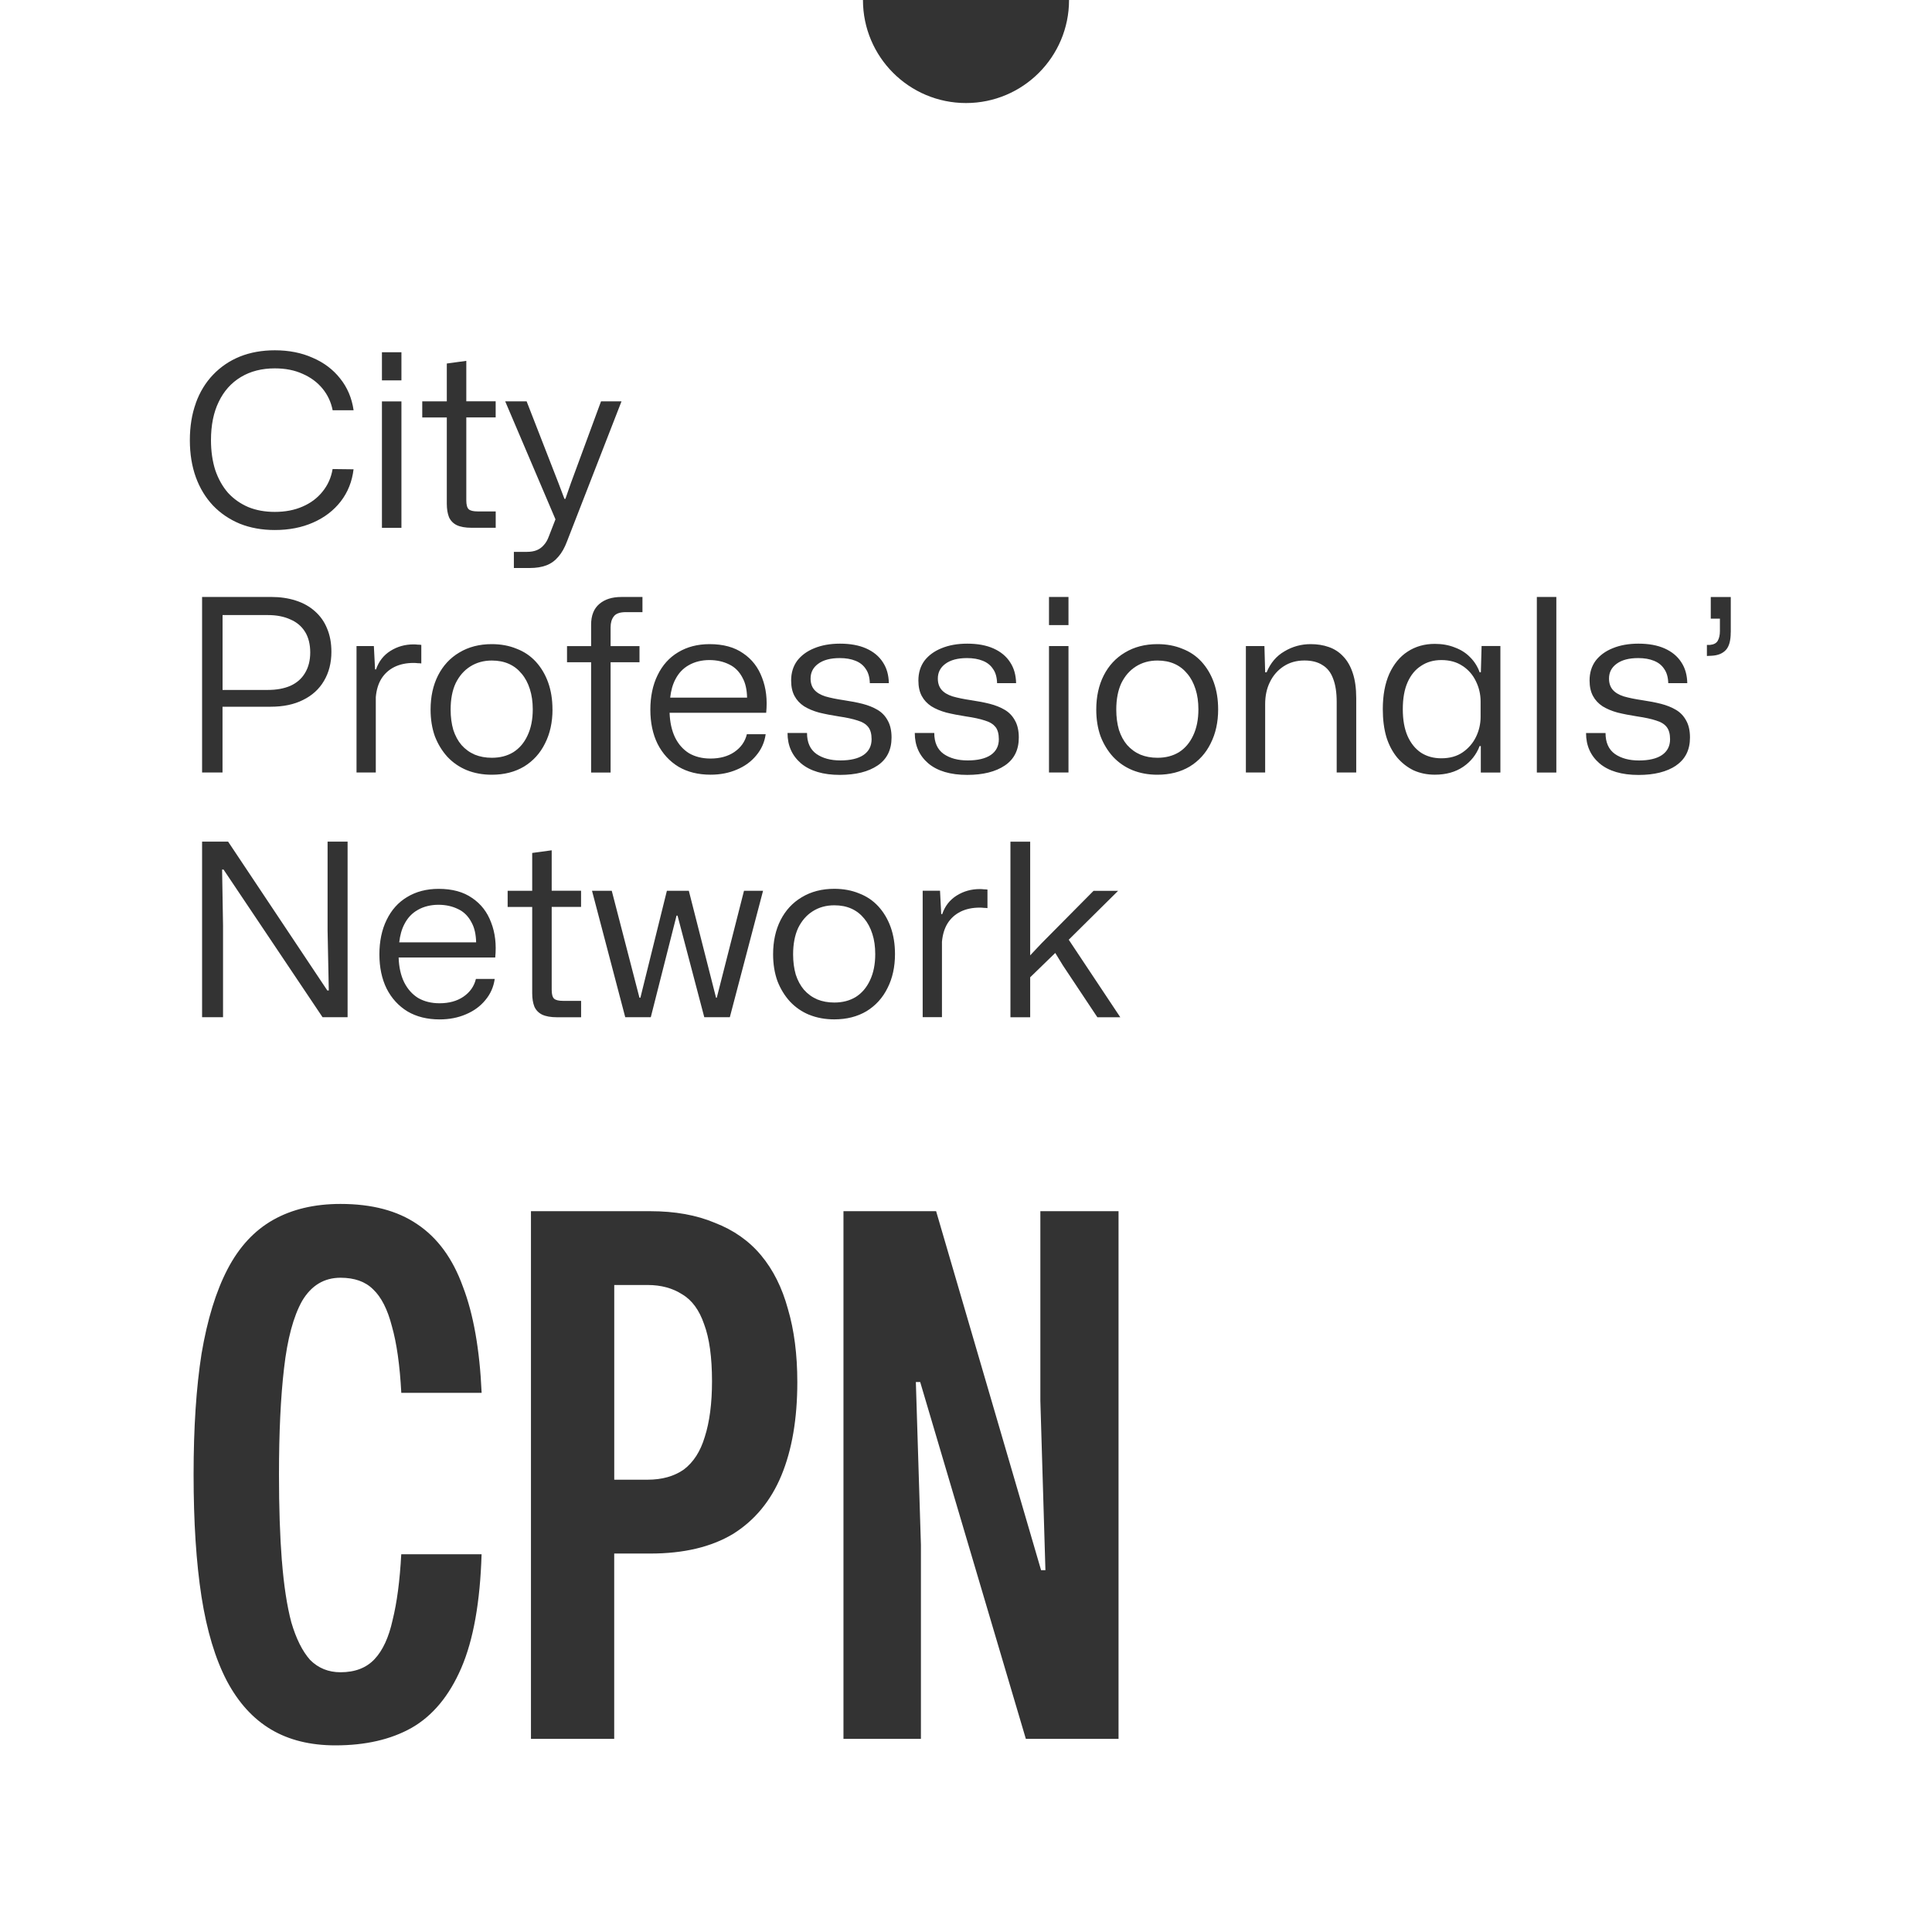 <?xml version="1.0" encoding="UTF-8"?><svg id="Layer_2" xmlns="http://www.w3.org/2000/svg" viewBox="0 0 450 450"><rect x="0" y="0" width="450" height="450" fill="#333333" stroke="none"/><defs><style>.cls-1{fill:#fff;fill-rule:evenodd;}</style></defs><g id="Layer_1-2"><path class="cls-1" d="M174.01,162.49c-.04-1.84-.38-3.39-1.05-4.6-.75-1.46-1.8-2.51-3.14-3.14-1.35-.67-2.88-1.01-4.6-1.01s-3.39.39-4.77,1.18c-1.35.75-2.39,1.85-3.14,3.31-.64,1.21-1.03,2.64-1.21,4.26h17.91Z"/><path class="cls-1" d="M276.55,156.93c-.82-1.01-1.81-1.78-2.97-2.3-1.16-.52-2.49-.78-3.98-.78-1.91,0-3.59.47-5.05,1.4-1.42.9-2.54,2.19-3.37,3.87-.78,1.68-1.18,3.74-1.18,6.17,0,1.72.21,3.29.62,4.71.45,1.38,1.08,2.56,1.91,3.53.86.97,1.89,1.72,3.09,2.24,1.2.49,2.52.73,3.98.73,1.91,0,3.57-.43,4.99-1.29,1.42-.9,2.52-2.19,3.31-3.87.82-1.72,1.23-3.76,1.23-6.11,0-1.76-.22-3.33-.67-4.71-.45-1.42-1.08-2.62-1.91-3.59Z"/><path class="cls-1" d="M110.9,219.49c-.04-1.84-.38-3.39-1.05-4.6-.75-1.46-1.79-2.51-3.14-3.14-1.35-.67-2.88-1.01-4.6-1.01s-3.39.39-4.77,1.18c-1.35.75-2.39,1.85-3.14,3.31-.64,1.21-1.03,2.64-1.21,4.26h17.91Z"/><path class="cls-1" d="M158.92,301.49c-2.25-1.46-4.95-2.19-8.09-2.19h-7.76v45.35h7.76c3.37,0,6.18-.79,8.43-2.36,2.25-1.69,3.88-4.22,4.89-7.59,1.12-3.49,1.69-7.81,1.69-12.98,0-5.62-.62-10.06-1.85-13.32-1.12-3.26-2.81-5.56-5.06-6.91Z"/><path class="cls-1" d="M203.86,222.24c0-1.76-.22-3.33-.67-4.71-.45-1.42-1.09-2.62-1.91-3.59-.82-1.01-1.81-1.78-2.97-2.3-1.16-.52-2.49-.78-3.98-.78-1.91,0-3.59.47-5.05,1.4-1.42.9-2.54,2.19-3.37,3.87-.78,1.68-1.18,3.74-1.18,6.17,0,1.72.21,3.29.62,4.71.45,1.38,1.09,2.56,1.91,3.53.86.97,1.89,1.72,3.09,2.24,1.2.49,2.52.73,3.98.73,1.91,0,3.57-.43,4.99-1.29,1.42-.9,2.52-2.19,3.31-3.87.82-1.72,1.23-3.76,1.23-6.11Z"/><path class="cls-1" d="M51.84,160.7h10.55c2.02,0,3.76-.32,5.22-.95,1.5-.67,2.64-1.66,3.42-2.97.82-1.35,1.23-2.95,1.23-4.82s-.41-3.55-1.23-4.83c-.79-1.27-1.93-2.23-3.42-2.86-1.46-.67-3.2-1.01-5.22-1.01h-10.55v17.45Z"/><path class="cls-1" d="M340.7,155.14c-1.35-.93-3.01-1.4-4.99-1.4-1.79,0-3.37.45-4.71,1.35-1.35.86-2.39,2.13-3.14,3.81-.75,1.68-1.12,3.78-1.12,6.28s.37,4.56,1.12,6.28c.75,1.68,1.8,2.97,3.14,3.87,1.35.86,2.92,1.29,4.71,1.29,1.98,0,3.65-.47,4.99-1.4,1.35-.94,2.38-2.13,3.09-3.59.71-1.46,1.07-3.01,1.07-4.66v-3.59c0-1.65-.36-3.2-1.07-4.66-.71-1.5-1.74-2.69-3.09-3.59Z"/><path class="cls-1" d="M249,0c0,13.25-10.75,24-24,24s-24-10.74-24-24H0v450h450V0h-201ZM244.33,139.04h4.54v6.56h-4.54v-6.56ZM244.33,150.48h4.54v29.45h-4.54v-29.45ZM231.86,169.33c-.52-.67-1.35-1.18-2.47-1.51-1.12-.37-2.58-.69-4.38-.95-1.68-.26-3.22-.56-4.6-.9-1.35-.37-2.51-.86-3.48-1.46-.97-.64-1.72-1.44-2.24-2.41-.52-.97-.78-2.17-.78-3.59,0-1.79.47-3.33,1.4-4.6.97-1.27,2.3-2.24,3.98-2.92,1.72-.71,3.72-1.07,6-1.07,2.39,0,4.43.37,6.11,1.12s2.97,1.81,3.87,3.2c.9,1.35,1.36,2.97,1.4,4.88h-4.43c-.04-1.38-.35-2.49-.95-3.31-.56-.86-1.36-1.5-2.41-1.91-1.01-.41-2.23-.62-3.65-.62-2.17,0-3.85.45-5.05,1.35-1.16.86-1.74,2-1.74,3.42,0,1.05.28,1.91.84,2.58.56.67,1.42,1.2,2.58,1.57,1.16.34,2.62.64,4.38.9,1.57.23,3.01.51,4.32.84,1.31.34,2.47.8,3.48,1.4,1.01.6,1.79,1.42,2.36,2.47.6,1.05.9,2.38.9,3.98,0,2.88-1.08,5.05-3.25,6.51-2.17,1.46-5.09,2.19-8.75,2.19-3.93,0-6.96-.9-9.09-2.69-2.09-1.8-3.14-4.15-3.14-7.07h4.54c0,2.21.73,3.83,2.19,4.88,1.46,1.01,3.33,1.51,5.61,1.51s4.15-.43,5.39-1.29c1.23-.86,1.85-2.08,1.85-3.65,0-1.23-.26-2.19-.78-2.86ZM230,207.2v4.32c-.26-.04-.54-.06-.84-.06-.3-.04-.62-.06-.95-.06-1.72,0-3.22.32-4.49.95-1.27.64-2.28,1.55-3.03,2.75-.71,1.16-1.14,2.58-1.29,4.26v17.56h-4.49v-29.45h4.04l.28,5.44h.23c.64-1.87,1.76-3.31,3.37-4.32,1.61-1.01,3.4-1.51,5.39-1.51.34,0,.66.02.95.06.3,0,.58.02.84.06ZM202.22,169.33c-.52-.67-1.35-1.18-2.47-1.51-1.12-.37-2.58-.69-4.38-.95-1.68-.26-3.22-.56-4.6-.9-1.35-.37-2.51-.86-3.48-1.46-.97-.64-1.72-1.44-2.24-2.41-.52-.97-.78-2.17-.78-3.59,0-1.79.47-3.33,1.4-4.6.97-1.27,2.3-2.24,3.98-2.92,1.72-.71,3.72-1.07,6-1.07,2.39,0,4.43.37,6.11,1.12s2.97,1.81,3.87,3.2c.9,1.35,1.36,2.97,1.4,4.88h-4.43c-.04-1.38-.36-2.49-.95-3.31-.56-.86-1.36-1.5-2.41-1.91-1.01-.41-2.23-.62-3.65-.62-2.17,0-3.85.45-5.05,1.35-1.16.86-1.74,2-1.74,3.42,0,1.05.28,1.91.84,2.58.56.67,1.42,1.2,2.58,1.57,1.16.34,2.62.64,4.38.9,1.57.23,3.01.51,4.32.84,1.31.34,2.47.8,3.48,1.4,1.01.6,1.8,1.42,2.36,2.47.6,1.05.9,2.38.9,3.98,0,2.88-1.09,5.05-3.25,6.51-2.17,1.46-5.09,2.19-8.75,2.19-3.93,0-6.96-.9-9.09-2.69-2.09-1.8-3.14-4.15-3.14-7.07h4.54c0,2.21.73,3.83,2.19,4.88,1.46,1.01,3.33,1.51,5.61,1.51s4.15-.43,5.39-1.29c1.23-.86,1.85-2.08,1.85-3.65,0-1.23-.26-2.19-.79-2.86ZM153.16,157.27c1.12-2.32,2.71-4.1,4.77-5.33,2.09-1.27,4.54-1.91,7.35-1.91,3.18,0,5.78.71,7.8,2.13,2.06,1.38,3.53,3.29,4.43,5.72.93,2.39,1.25,5.1.95,8.14h-22.5c.08,2.24.51,4.17,1.29,5.78.78,1.57,1.87,2.79,3.25,3.65,1.42.82,3.09,1.23,4.99,1.23,2.21,0,4.06-.51,5.55-1.52,1.53-1.05,2.51-2.43,2.92-4.15h4.38c-.26,1.87-.99,3.52-2.19,4.94-1.16,1.42-2.67,2.53-4.54,3.31-1.83.79-3.87,1.18-6.11,1.18-2.88,0-5.37-.62-7.46-1.85-2.09-1.27-3.72-3.05-4.88-5.33-1.12-2.28-1.68-4.94-1.68-7.97s.56-5.74,1.68-8.02ZM177.73,207.48l-7.74,29.45h-5.95l-6.23-23.67h-.23l-6,23.67h-5.95l-7.74-29.45h4.6l6.45,24.91h.22l6.17-24.91h5.11l6.34,24.91h.17l6.34-24.91h4.43ZM149.62,142.58h-3.87c-1.38,0-2.32.34-2.8,1.01-.49.64-.73,1.48-.73,2.52v4.38h6.73v3.76h-6.73v25.69h-4.54v-25.69h-5.61v-3.76h5.61v-4.99c0-2.13.64-3.74,1.91-4.82,1.27-1.09,2.97-1.63,5.11-1.63h4.94v3.53ZM122.66,93.48l7.41,19.02,1.4,3.7h.22l1.29-3.7,7.01-19.02h4.77l-12.68,32.59c-.56,1.5-1.23,2.69-2.02,3.59-.78.93-1.72,1.61-2.8,2.02-1.08.41-2.38.62-3.87.62h-3.7v-3.76h3.03c.9,0,1.66-.13,2.3-.39.64-.26,1.18-.65,1.63-1.18.49-.52.88-1.2,1.18-2.02l1.55-3.99-11.71-27.48h4.99ZM128.69,165.24c0,2.99-.58,5.63-1.74,7.91-1.12,2.28-2.75,4.08-4.88,5.39-2.13,1.27-4.64,1.91-7.52,1.91-2.13,0-4.08-.36-5.84-1.07-1.72-.71-3.22-1.74-4.49-3.09-1.23-1.35-2.21-2.94-2.92-4.77-.67-1.87-1.01-3.95-1.01-6.23,0-3.03.58-5.68,1.74-7.97,1.16-2.28,2.8-4.06,4.94-5.33,2.17-1.31,4.69-1.96,7.57-1.96,2.13,0,4.06.36,5.78,1.07,1.76.67,3.25,1.68,4.49,3.03,1.23,1.35,2.19,2.95,2.86,4.82.67,1.87,1.01,3.97,1.01,6.28ZM98.35,93.48h5.72v-8.81l4.54-.62v9.42h6.84v3.76h-6.84v19.3c0,1.05.19,1.74.56,2.08.37.34,1.07.51,2.08.51h4.21v3.81h-5.61c-1.46,0-2.62-.21-3.48-.62-.82-.41-1.42-1.03-1.79-1.85-.34-.86-.51-1.91-.51-3.14v-20.08h-5.72v-3.76ZM88.96,82.04h4.54v6.56h-4.54v-6.56ZM88.96,93.49h4.54v29.45h-4.54v-29.45ZM83.04,150.48h4.04l.28,5.44h.22c.64-1.87,1.76-3.31,3.37-4.32,1.61-1.01,3.4-1.51,5.39-1.51.34,0,.65.02.95.06.3,0,.58.02.84.06v4.32c-.26-.04-.54-.06-.84-.06-.3-.04-.62-.06-.95-.06-1.72,0-3.22.32-4.49.95-1.27.64-2.28,1.55-3.03,2.75-.71,1.16-1.14,2.58-1.29,4.26v17.56h-4.49v-29.45ZM45.61,93.88c.93-2.58,2.28-4.79,4.04-6.62,1.76-1.83,3.83-3.24,6.23-4.21,2.43-.97,5.14-1.46,8.13-1.46,3.29,0,6.23.58,8.81,1.74,2.62,1.12,4.75,2.73,6.4,4.82,1.68,2.09,2.73,4.56,3.14,7.41h-4.88c-.37-1.91-1.16-3.59-2.36-5.05-1.2-1.46-2.73-2.6-4.6-3.42-1.87-.86-4.04-1.29-6.51-1.29-3.03,0-5.67.67-7.91,2.02-2.24,1.35-3.96,3.27-5.16,5.78-1.2,2.47-1.8,5.44-1.8,8.92,0,2.58.34,4.92,1.01,7.01.71,2.06,1.7,3.81,2.97,5.27,1.31,1.42,2.88,2.52,4.71,3.31,1.83.75,3.89,1.12,6.17,1.12,2.43,0,4.58-.41,6.45-1.23,1.91-.82,3.46-1.98,4.66-3.48,1.23-1.5,2.02-3.25,2.36-5.27l4.88.06c-.34,2.84-1.33,5.33-2.97,7.46-1.65,2.13-3.8,3.78-6.45,4.94-2.62,1.16-5.59,1.74-8.92,1.74-2.99,0-5.7-.49-8.13-1.46-2.43-1.01-4.53-2.43-6.28-4.26-1.72-1.83-3.05-4.02-3.98-6.56-.93-2.58-1.4-5.46-1.4-8.64s.47-6.1,1.4-8.64ZM51.95,215.67v21.26h-4.88v-40.9h6.06l23.11,34.67h.34l-.28-13.97v-20.7h4.66v40.9h-5.83l-23.06-34.39h-.34l.22,13.13ZM47.07,179.94v-40.9h16.04c2.13,0,4.06.28,5.78.84,1.76.56,3.25,1.4,4.49,2.52,1.23,1.09,2.17,2.41,2.8,3.98.67,1.57,1.01,3.39,1.01,5.44,0,2.58-.58,4.84-1.74,6.79-1.12,1.91-2.75,3.39-4.88,4.43-2.09,1.05-4.6,1.57-7.52,1.57h-11.22v15.32h-4.77ZM65.66,363.53c.45,5.73,1.18,10.51,2.19,14.33,1.12,3.82,2.58,6.74,4.38,8.77,1.91,1.91,4.27,2.87,7.08,2.87,3.37,0,6.01-1.01,7.92-3.04,1.91-2.02,3.32-5.06,4.21-9.1,1.01-4.05,1.69-9.16,2.02-15.34h18.71c-.34,11.13-1.91,19.95-4.72,26.47s-6.69,11.18-11.63,13.99c-4.83,2.7-10.73,4.05-17.7,4.05-5.84,0-10.85-1.24-15-3.71-4.16-2.47-7.59-6.24-10.28-11.3-2.7-5.17-4.66-11.69-5.9-19.56-1.24-7.98-1.85-17.48-1.85-28.49s.62-20.29,1.85-28.15c1.35-7.98,3.37-14.56,6.07-19.73,2.7-5.17,6.24-8.99,10.62-11.46,4.38-2.47,9.61-3.71,15.68-3.71,7.31,0,13.26,1.57,17.87,4.72,4.72,3.15,8.26,7.98,10.62,14.5,2.47,6.41,3.93,14.67,4.38,24.78h-18.71c-.34-6.41-1.07-11.58-2.19-15.51-1.01-3.93-2.47-6.8-4.38-8.6-1.8-1.8-4.33-2.7-7.59-2.7-3.82,0-6.8,1.8-8.94,5.4-2.02,3.6-3.43,8.82-4.21,15.68-.79,6.74-1.18,15.01-1.18,24.78,0,7.64.22,14.33.67,20.06ZM115.35,223.02h-22.5c.07,2.24.5,4.17,1.29,5.78.79,1.57,1.87,2.79,3.25,3.65,1.42.82,3.09,1.23,4.99,1.23,2.21,0,4.06-.51,5.55-1.52,1.53-1.05,2.51-2.43,2.92-4.15h4.38c-.26,1.87-.99,3.52-2.19,4.94-1.16,1.42-2.67,2.53-4.54,3.31-1.83.79-3.87,1.18-6.11,1.18-2.88,0-5.37-.62-7.46-1.85-2.09-1.27-3.72-3.05-4.88-5.33-1.12-2.28-1.68-4.94-1.68-7.97s.56-5.74,1.68-8.02c1.12-2.32,2.71-4.1,4.77-5.33,2.09-1.27,4.54-1.91,7.35-1.91,3.18,0,5.78.71,7.8,2.13,2.06,1.38,3.53,3.29,4.43,5.72.93,2.39,1.25,5.1.95,8.14ZM118.24,207.48h5.72v-8.81l4.54-.62v9.42h6.84v3.76h-6.84v19.3c0,1.05.19,1.74.56,2.08.37.34,1.07.51,2.08.51h4.21v3.82h-5.61c-1.46,0-2.62-.21-3.48-.62-.82-.41-1.42-1.03-1.79-1.85-.34-.86-.51-1.91-.51-3.14v-20.08h-5.72v-3.76ZM182.01,343.64c-2.47,5.96-6.24,10.51-11.3,13.66-5.06,3.03-11.46,4.55-19.22,4.55h-8.43v43.16h-19.39v-122.9h27.82c5.73,0,10.73.9,15,2.7,4.38,1.69,7.98,4.21,10.79,7.59,2.81,3.37,4.89,7.53,6.24,12.48,1.46,4.95,2.19,10.62,2.19,17.03,0,8.54-1.24,15.79-3.71,21.75ZM188.49,236.37c-1.72-.71-3.22-1.74-4.49-3.09-1.23-1.35-2.21-2.94-2.92-4.77-.67-1.87-1.01-3.95-1.01-6.23,0-3.03.58-5.68,1.74-7.97,1.16-2.28,2.8-4.06,4.94-5.33,2.17-1.31,4.69-1.96,7.57-1.96,2.13,0,4.06.36,5.78,1.07,1.76.67,3.25,1.68,4.49,3.03,1.23,1.35,2.19,2.95,2.86,4.82.67,1.87,1.01,3.97,1.01,6.28,0,2.99-.58,5.63-1.74,7.91-1.12,2.28-2.75,4.08-4.88,5.39-2.13,1.27-4.64,1.91-7.52,1.91-2.13,0-4.08-.36-5.83-1.07ZM260.52,405.01h-21.58l-24.61-83.11h-1.01l1.18,37.93v45.18h-18.04v-122.9h21.58l24.45,83.62h1.01l-1.18-39.45v-44.17h18.21v122.9ZM255.6,236.94l-8.02-12.06-1.79-2.92-5.84,5.67v9.31h-4.6v-40.9h4.6v26.48l2.64-2.8,12.12-12.23h5.72l-11.5,11.39,12.01,18.06h-5.33ZM281.99,173.15c-1.12,2.28-2.75,4.08-4.88,5.39-2.13,1.27-4.64,1.91-7.52,1.91-2.13,0-4.08-.36-5.83-1.07-1.72-.71-3.22-1.74-4.49-3.09-1.23-1.35-2.21-2.94-2.92-4.77-.67-1.87-1.01-3.95-1.01-6.23,0-3.03.58-5.68,1.74-7.97,1.16-2.28,2.8-4.06,4.94-5.33,2.17-1.31,4.69-1.96,7.57-1.96,2.13,0,4.06.36,5.78,1.07,1.76.67,3.25,1.68,4.49,3.03,1.23,1.35,2.19,2.95,2.86,4.82.67,1.87,1.01,3.97,1.01,6.28,0,2.99-.58,5.63-1.74,7.91ZM315.88,179.93h-4.54v-16.44c0-2.21-.28-4.02-.84-5.44-.52-1.42-1.35-2.47-2.47-3.14-1.09-.71-2.49-1.07-4.21-1.07-1.83,0-3.44.45-4.82,1.35-1.38.9-2.45,2.11-3.2,3.65-.75,1.5-1.12,3.22-1.12,5.16v15.93h-4.49v-29.45h4.32l.17,6.11h.34c.9-2.17,2.28-3.8,4.15-4.88,1.87-1.12,3.91-1.68,6.11-1.68,1.53,0,2.94.22,4.21.67,1.31.45,2.43,1.18,3.37,2.19.97,1.01,1.72,2.32,2.24,3.93.52,1.57.79,3.5.79,5.78v17.33ZM349.45,179.94h-4.54v-6.17h-.28c-.75,1.98-2.02,3.59-3.81,4.82-1.8,1.23-4,1.85-6.62,1.85-1.8,0-3.44-.34-4.94-1.01-1.46-.71-2.73-1.7-3.82-2.97-1.08-1.31-1.93-2.9-2.52-4.77-.56-1.91-.84-4.08-.84-6.51,0-3.22.51-5.97,1.52-8.25,1.05-2.28,2.47-4,4.26-5.16,1.83-1.2,3.95-1.8,6.34-1.8,1.72,0,3.27.28,4.66.84,1.42.52,2.62,1.29,3.59,2.3.97.97,1.7,2.13,2.19,3.48h.28l.17-6.12h4.38v29.45ZM362.5,179.94h-4.54v-40.9h4.54v40.9ZM390.4,178.31c-2.17,1.46-5.09,2.19-8.75,2.19-3.93,0-6.96-.9-9.09-2.69-2.09-1.8-3.14-4.15-3.14-7.07h4.54c0,2.21.73,3.83,2.19,4.88,1.46,1.01,3.33,1.51,5.61,1.51s4.15-.43,5.38-1.29c1.23-.86,1.85-2.08,1.85-3.65,0-1.23-.26-2.19-.79-2.86-.52-.67-1.35-1.18-2.47-1.51-1.12-.37-2.58-.69-4.38-.95-1.68-.26-3.22-.56-4.6-.9-1.35-.37-2.51-.86-3.48-1.46-.97-.64-1.72-1.44-2.24-2.41-.52-.97-.79-2.17-.79-3.59,0-1.79.47-3.33,1.4-4.6.97-1.27,2.3-2.24,3.98-2.92,1.72-.71,3.72-1.07,6-1.07,2.39,0,4.43.37,6.11,1.12,1.68.75,2.97,1.81,3.87,3.2.9,1.35,1.36,2.97,1.4,4.88h-4.43c-.04-1.38-.36-2.49-.95-3.31-.56-.86-1.36-1.5-2.41-1.91-1.01-.41-2.22-.62-3.65-.62-2.17,0-3.85.45-5.05,1.35-1.16.86-1.74,2-1.74,3.42,0,1.05.28,1.91.84,2.58.56.67,1.42,1.2,2.58,1.57,1.16.34,2.62.64,4.38.9,1.57.23,3.01.51,4.32.84,1.31.34,2.47.8,3.48,1.4,1.01.6,1.79,1.42,2.36,2.47.6,1.05.9,2.38.9,3.98,0,2.88-1.09,5.05-3.25,6.51ZM403.12,147.29c0,1.91-.37,3.27-1.12,4.09s-1.83,1.27-3.25,1.35l-1.18.06v-2.58h.73c.86-.08,1.46-.39,1.79-.95.34-.6.51-1.35.51-2.24v-2.92h-2.13v-5.05h4.66v8.25Z"/><path class="cls-1" d="M121.51,156.93c-.82-1.01-1.81-1.78-2.97-2.3-1.16-.52-2.49-.78-3.98-.78-1.91,0-3.59.47-5.05,1.4-1.42.9-2.54,2.19-3.37,3.87-.79,1.68-1.18,3.74-1.18,6.17,0,1.72.21,3.29.62,4.71.45,1.38,1.08,2.56,1.91,3.53.86.97,1.89,1.72,3.09,2.24,1.2.49,2.52.73,3.98.73,1.91,0,3.57-.43,4.99-1.29,1.42-.9,2.53-2.19,3.31-3.87.82-1.72,1.23-3.76,1.23-6.11,0-1.76-.23-3.33-.67-4.71-.45-1.42-1.08-2.62-1.91-3.59Z"/></g></svg>